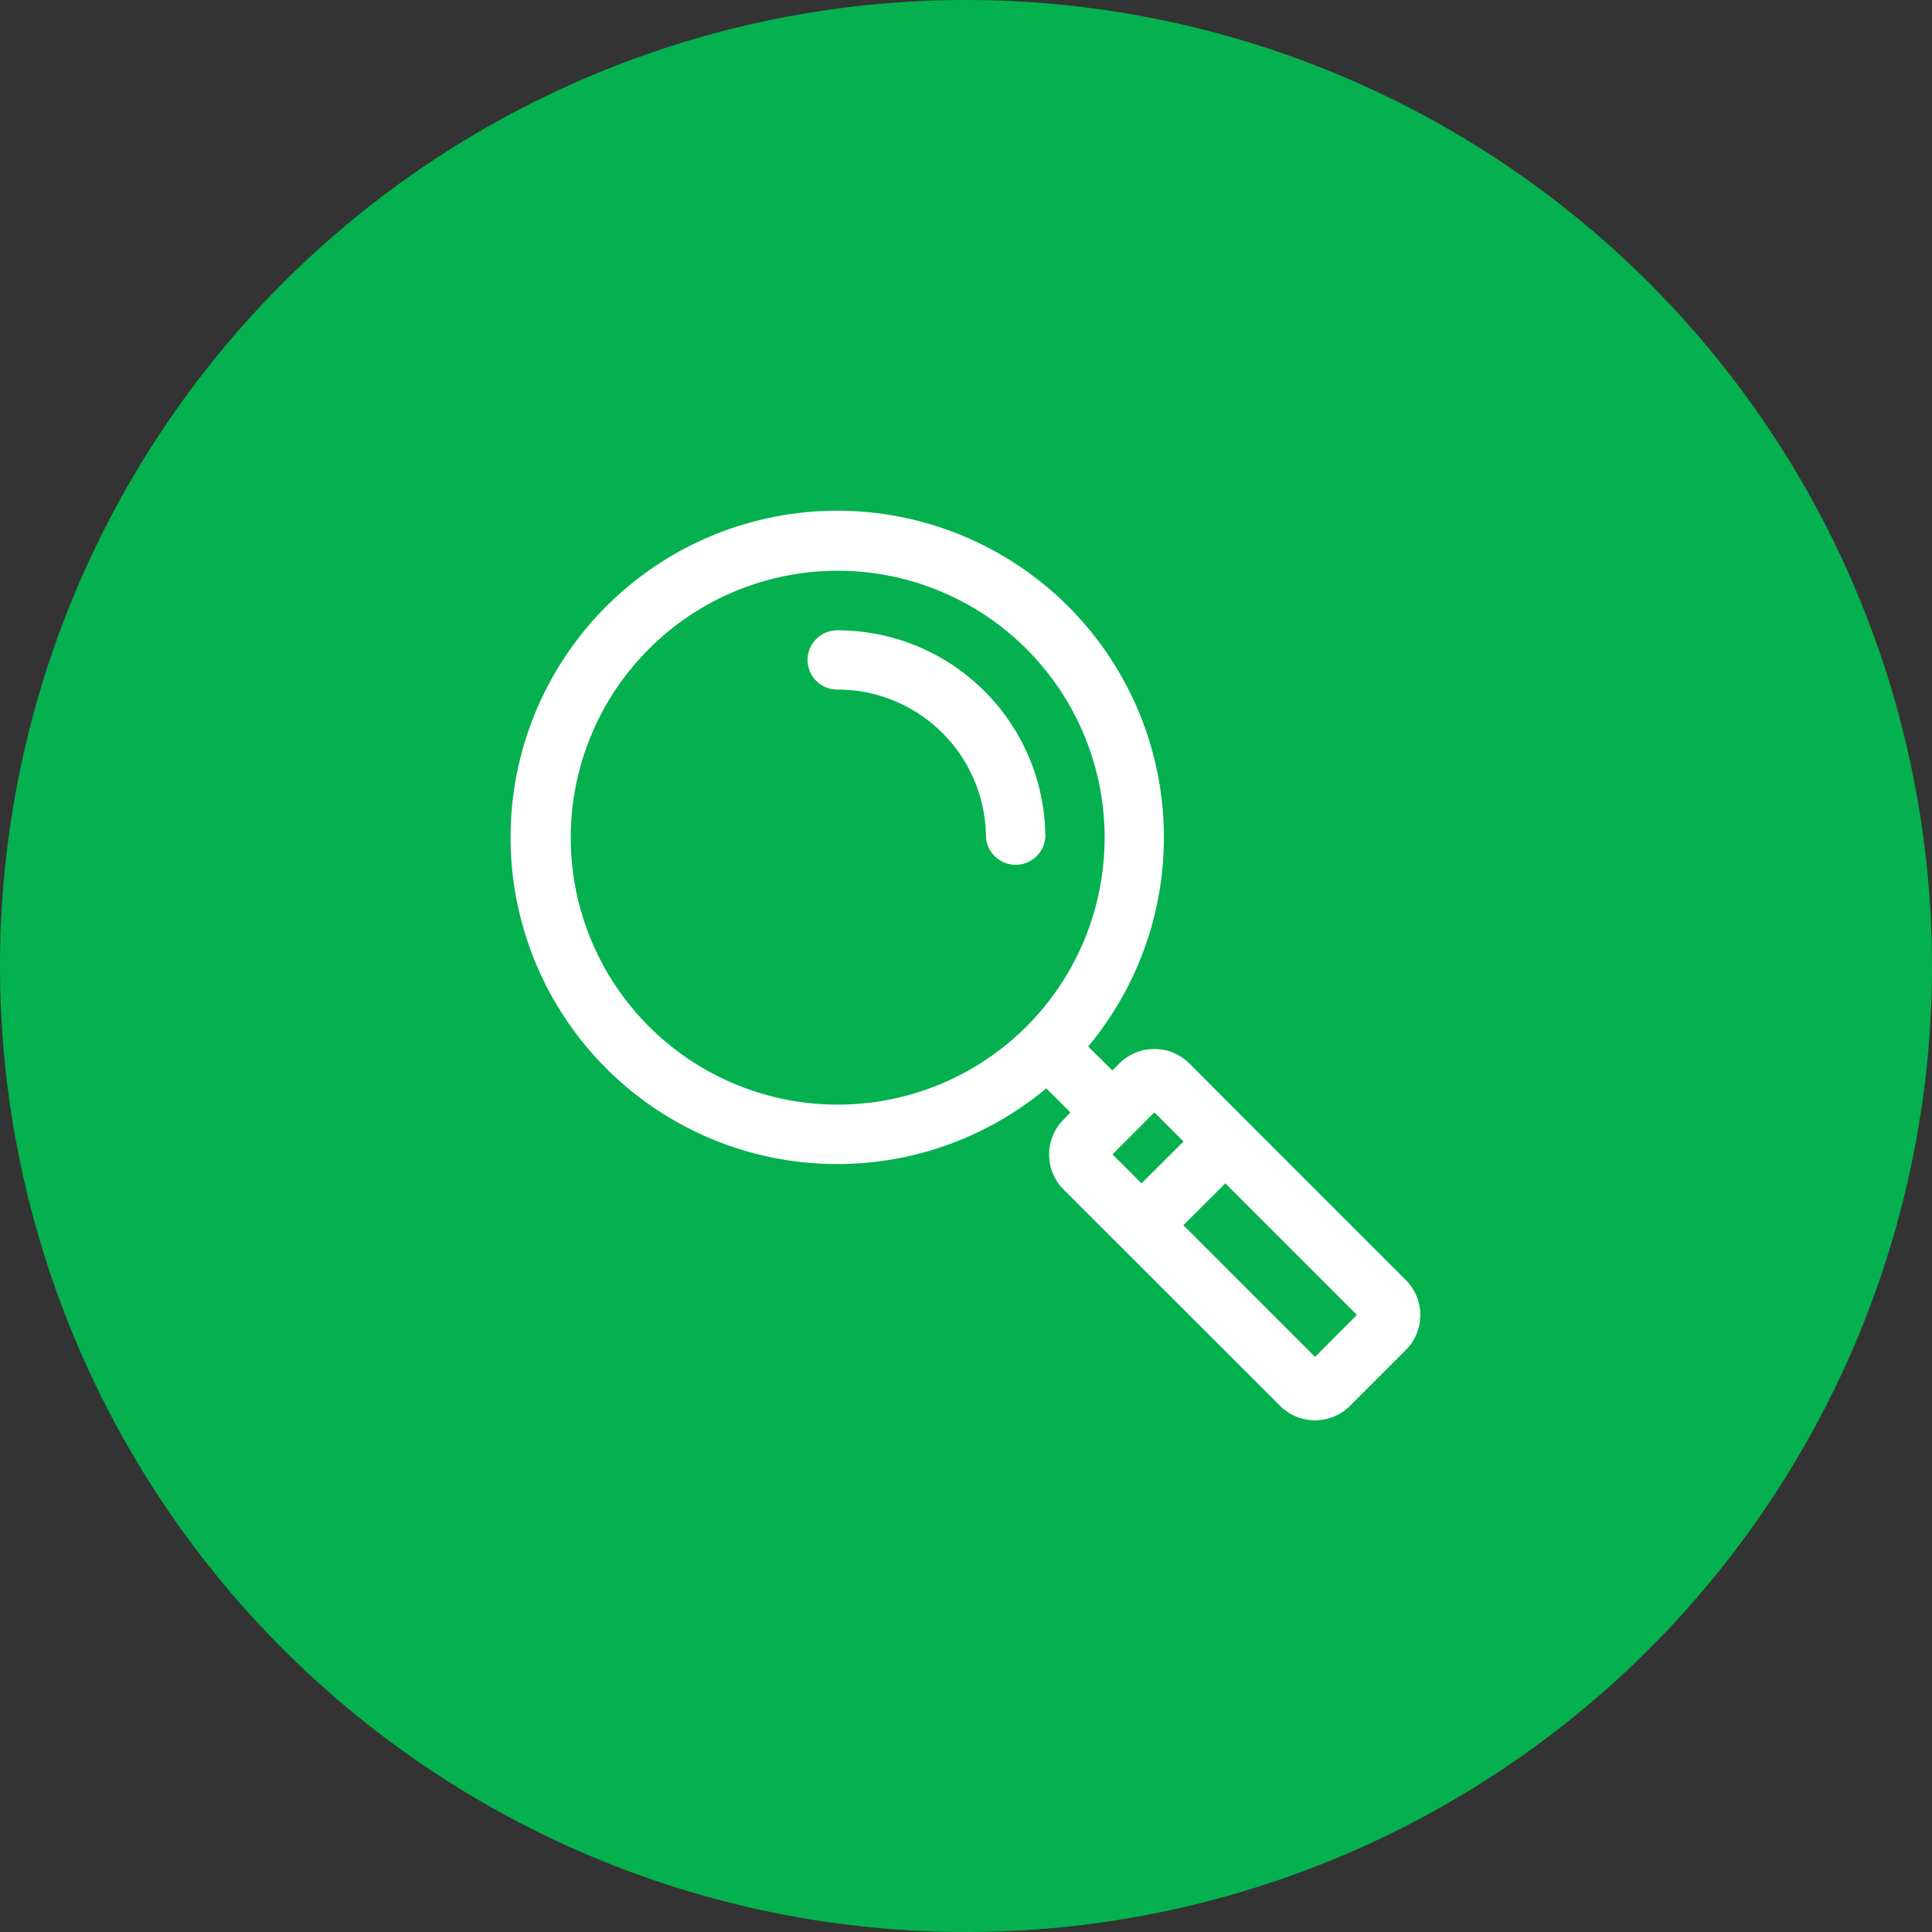 <svg id="Layer_1" data-name="Layer 1" xmlns="http://www.w3.org/2000/svg" viewBox="0 0 120 120"><rect x="0" y="0" width="120" height="120" fill="#333333" stroke="none"/><defs><style>.cls-1{fill:#04b14e;}.cls-2{fill:#fff;}</style></defs><g id="Group_2393" data-name="Group 2393"><path id="Path_1680" data-name="Path 1680" class="cls-1" d="M60,0A60,60,0,1,1,0,60,60,60,0,0,1,60,0Z"/><g id="magnifying-glass"><g id="Group_2363" data-name="Group 2363"><g id="Group_2362" data-name="Group 2362"><path id="Path_1678" data-name="Path 1678" class="cls-2" d="M87.32,79.51,77.41,69.6h0l-3.54-3.55a3.08,3.08,0,0,0-4.34,0l-.44.44L67.59,65a20.29,20.29,0,1,0-2.6,2.6l1.5,1.5-.43.44a3.07,3.07,0,0,0,0,4.34L79.51,87.32a3.07,3.07,0,0,0,4.34,0h0l3.47-3.47A3.07,3.07,0,0,0,87.32,79.51ZM52,68.61A16.58,16.58,0,1,1,68.61,52,16.57,16.57,0,0,1,52,68.61ZM69.1,71.7l2.6-2.61,1.81,1.81L70.9,73.5ZM81.68,84.28,73.5,76.1l2.61-2.6,8.17,8.17Z"/></g></g><g id="Group_2365" data-name="Group 2365"><g id="Group_2364" data-name="Group 2364"><path id="Path_1679" data-name="Path 1679" class="cls-2" d="M52,39.15a1.84,1.84,0,1,0,0,3.68A9.22,9.22,0,0,1,61.24,52a1.85,1.85,0,0,0,3.69,0A12.91,12.91,0,0,0,52,39.15Z"/></g></g></g></g></svg>